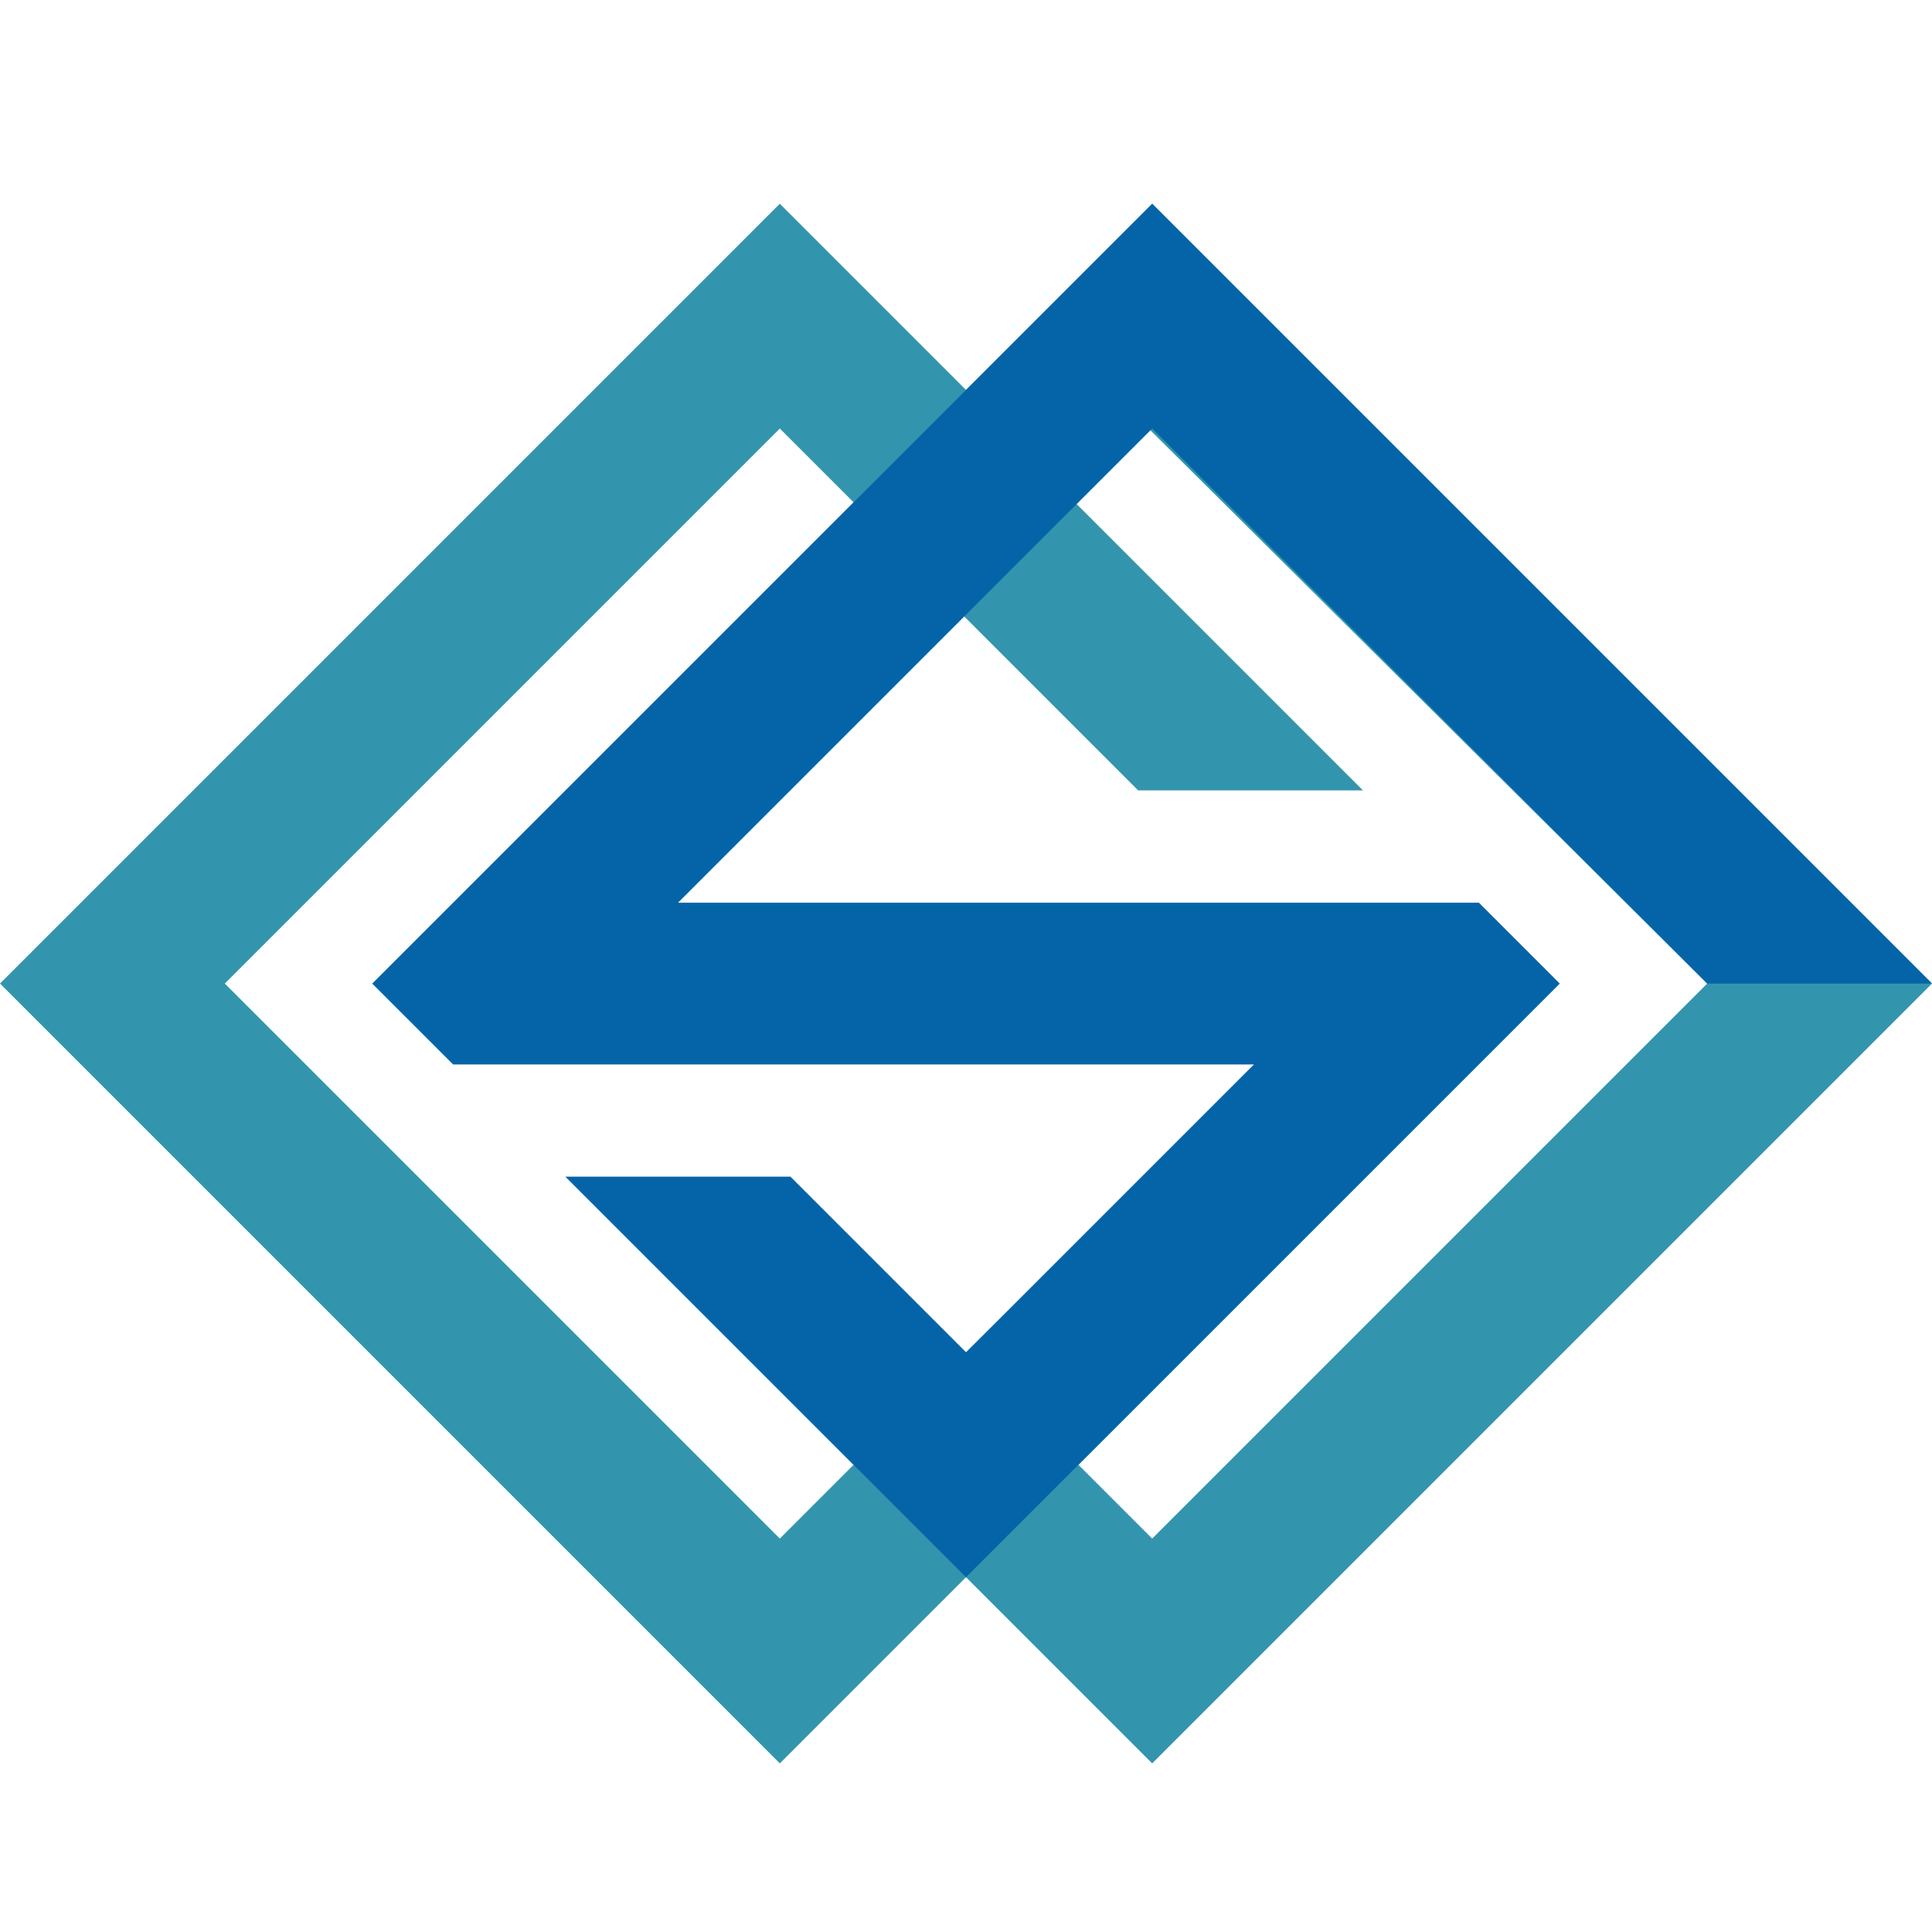 <?xml version="1.0" encoding="utf-8"?>
<!-- Generator: Adobe Illustrator 26.0.1, SVG Export Plug-In . SVG Version: 6.00 Build 0)  -->
<svg version="1.1" id="レイヤー_1" xmlns="http://www.w3.org/2000/svg" xmlns:xlink="http://www.w3.org/1999/xlink" x="0px"
	 y="0px" viewBox="0 0 55 55" style="enable-background:new 0 0 55 55;" xml:space="preserve">
<style type="text/css">
	.st0{fill:#3395AD;}
	.st1{fill:#0564A8;}
</style>
<g>
	<g>
		<path class="st0" d="M32.8,5.8l-5.3,5.3l-5.3-5.3L0,28l22.2,22.2l5.3-5.3l5.3,5.3L55,28L32.8,5.8z M27.5,38.5l-5-5h-6.4l8.2,8.2
			l-2.1,2.1L6.4,28l15.8-15.8l2.1,2.1L10.6,28l2.3,2.3h6.4H30h5.8L27.5,38.5z M30.7,41.7L44.4,28l-2.3-2.3h-6.4H25.2h-6l8.2-8.2l5,5
			h6.4l-8.2-8.2l2.1-2.1L48.6,28L32.8,43.8L30.7,41.7z"/>
	</g>
	<polygon class="st1" points="16.1,33.5 27.5,44.9 44.4,28 42.1,25.7 19.3,25.7 32.8,12.2 48.6,28 55,28 32.8,5.8 10.6,28 
		12.9,30.3 35.7,30.3 27.5,38.5 22.5,33.5 	"/>
</g>
</svg>
